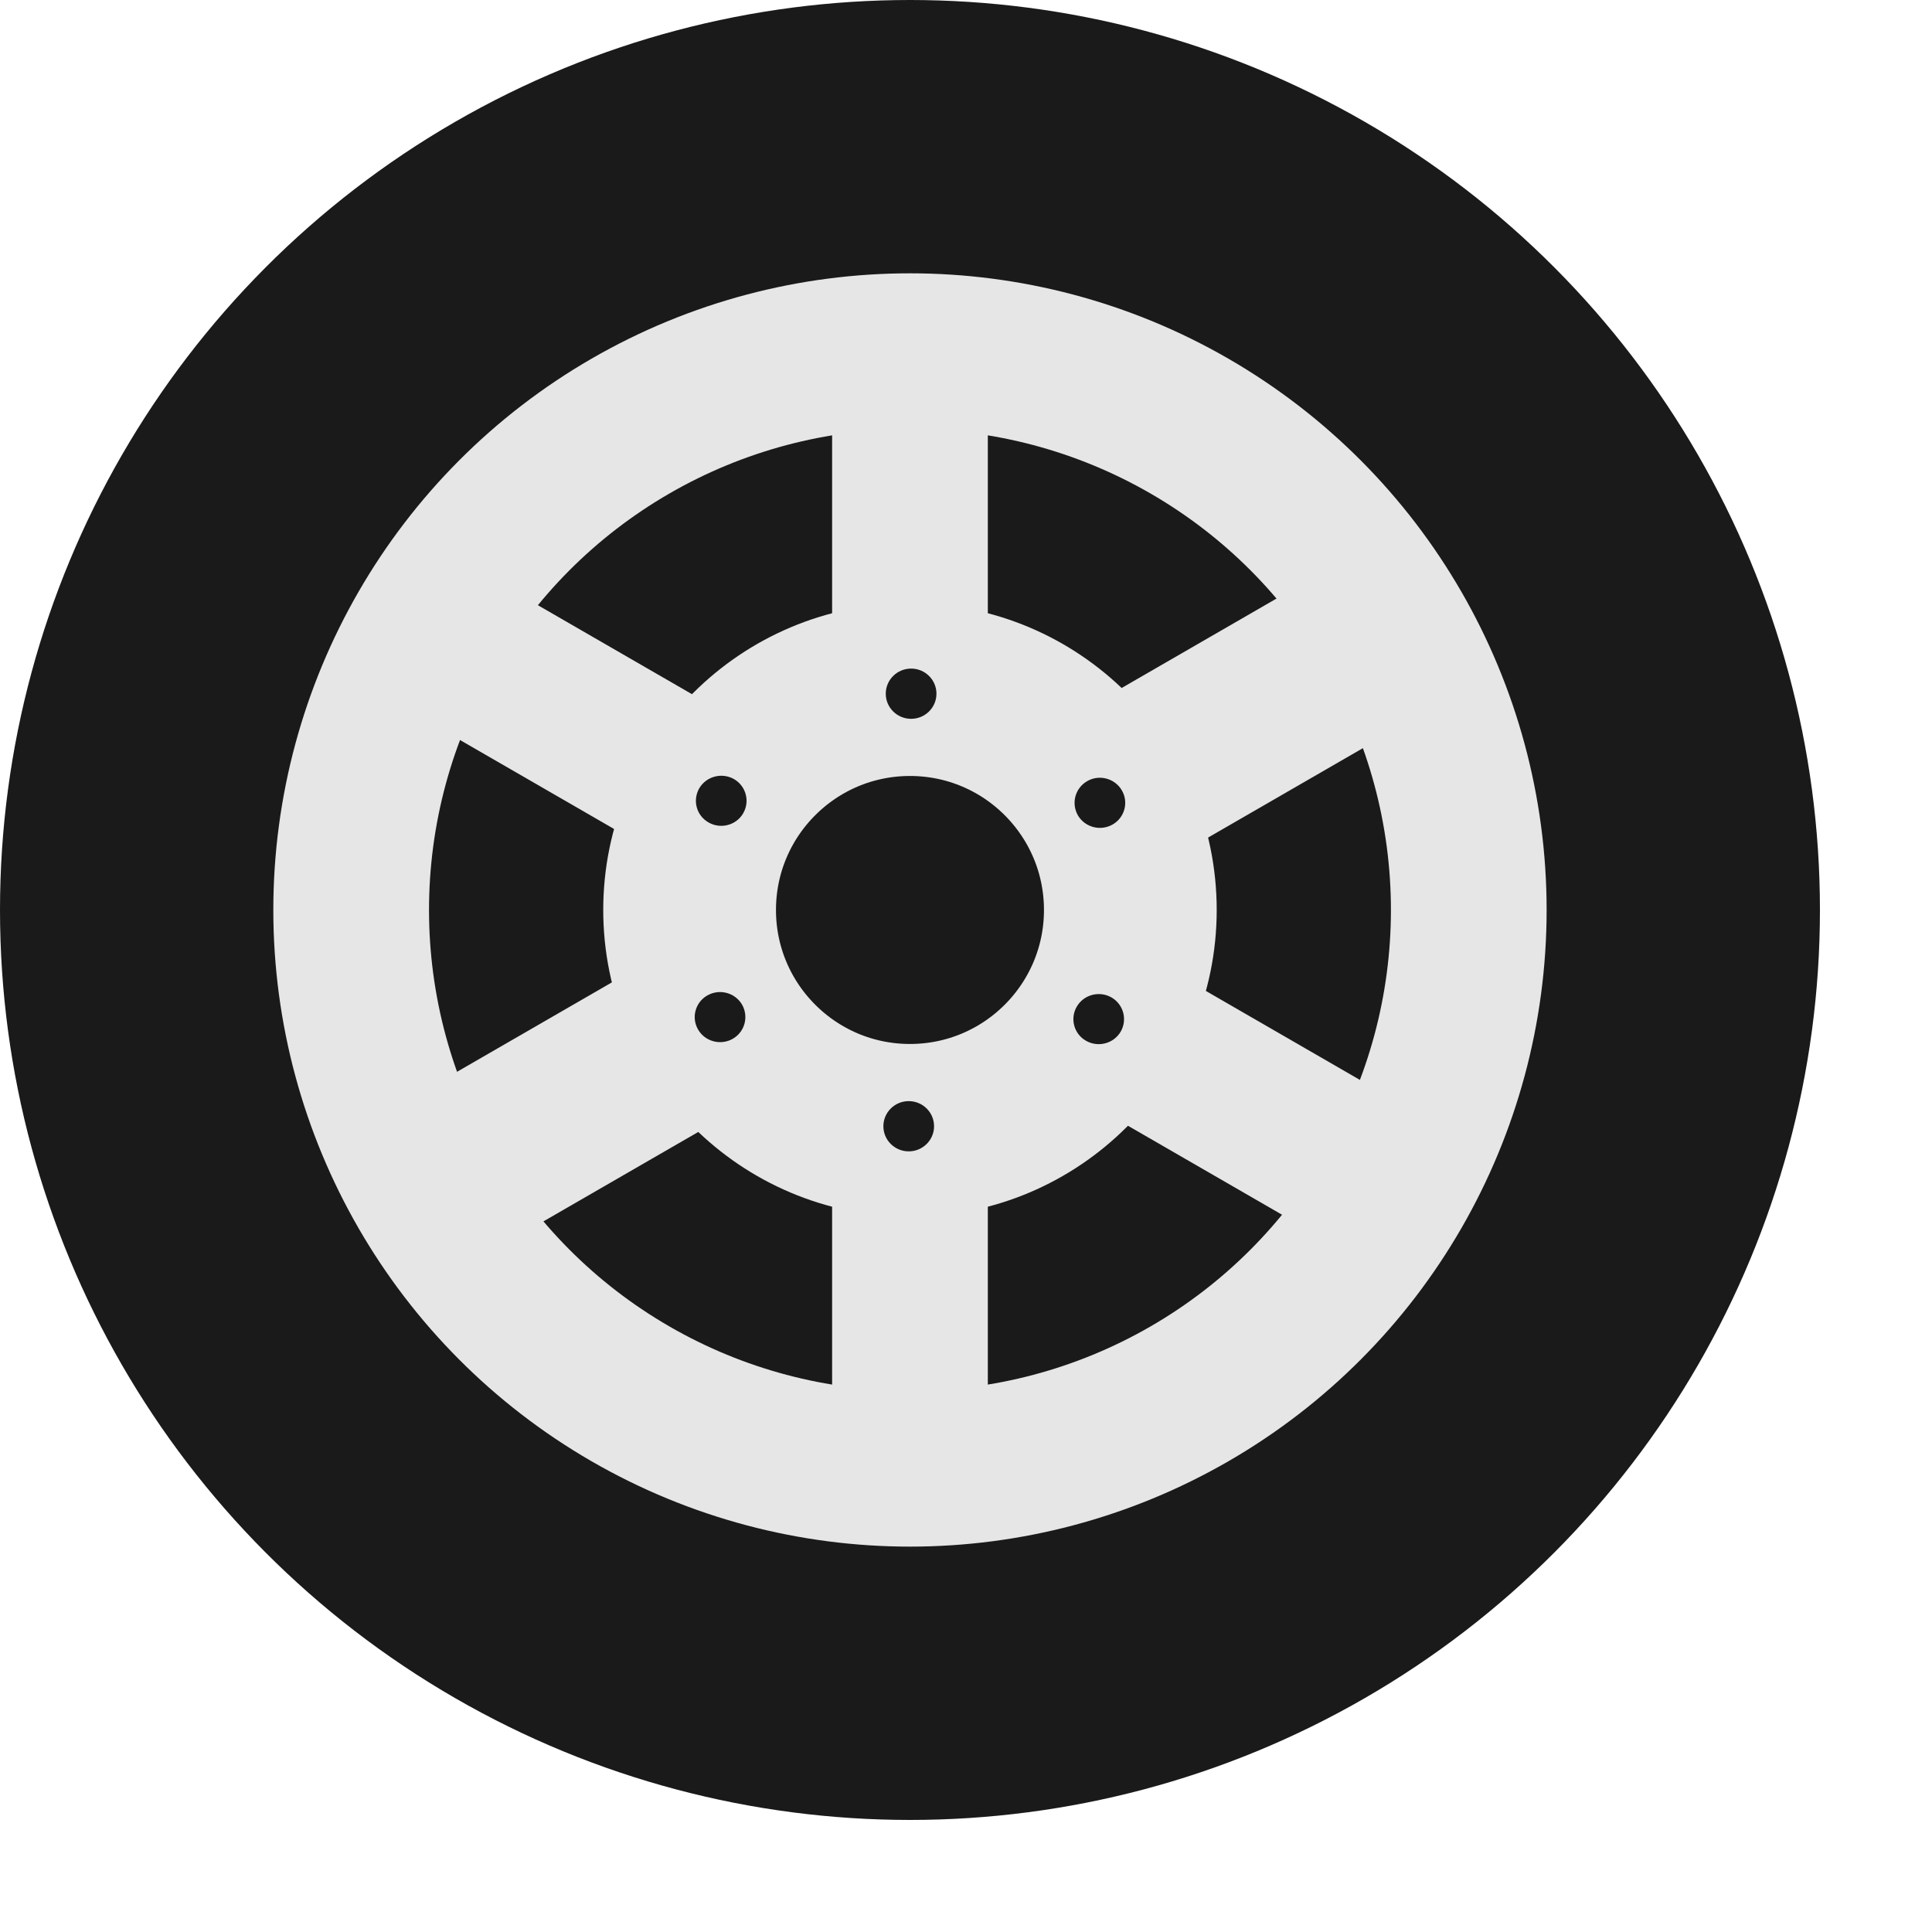 <?xml version="1.0" encoding="UTF-8" standalone="no"?>
<!DOCTYPE svg PUBLIC "-//W3C//DTD SVG 1.1//EN" "http://www.w3.org/Graphics/SVG/1.1/DTD/svg11.dtd">
<svg width="100%" height="100%" viewBox="0 0 17 17" version="1.1" xmlns="http://www.w3.org/2000/svg" xmlns:xlink="http://www.w3.org/1999/xlink" xml:space="preserve" xmlns:serif="http://www.serif.com/" style="fill-rule:evenodd;clip-rule:evenodd;stroke-linecap:round;stroke-linejoin:round;stroke-miterlimit:1.5;">
    <g id="Artboard20" transform="matrix(1,0,0,1,-0.493,-0.493)">
        <rect x="0.493" y="0.493" width="16.014" height="16.014" style="fill:none;"/>
        <clipPath id="_clip1">
            <rect x="0.493" y="0.493" width="16.014" height="16.014"/>
        </clipPath>
        <g clip-path="url(#_clip1)">
            <g transform="matrix(1,0,0,1,0.493,0.493)">
                <rect id="Artboard19" x="0" y="0" width="16.014" height="16.014" style="fill:none;"/>
                <circle cx="8.007" cy="8.007" r="8.007" style="fill:rgb(26,26,26);"/>
                <g>
                    <path d="M8.007,12.746L8.007,3.268" style="fill:none;stroke:rgb(230,230,230);stroke-width:1.37px;"/>
                    <path d="M12.111,10.377L3.903,5.637" style="fill:none;stroke:rgb(230,230,230);stroke-width:1.37px;"/>
                    <path d="M3.903,10.377L12.111,5.637" style="fill:none;stroke:rgb(230,230,230);stroke-width:1.52px;"/>
                </g>
                <circle cx="8.007" cy="8.007" r="4.917" style="fill:none;stroke:rgb(230,230,230);stroke-width:1.37px;"/>
                <circle cx="8.007" cy="8.007" r="1.939" style="fill:rgb(26,26,26);stroke:rgb(230,230,230);stroke-width:1.52px;"/>
                <g>
                    <ellipse cx="8.017" cy="6.104" rx="0.223" ry="0.221" style="fill:rgb(26,26,26);"/>
                    <ellipse cx="7.996" cy="9.91" rx="0.223" ry="0.221" style="fill:rgb(26,26,26);"/>
                    <path d="M9.871,6.954C9.933,7.059 9.896,7.195 9.79,7.255C9.683,7.316 9.547,7.28 9.485,7.175C9.424,7.069 9.46,6.934 9.567,6.873C9.673,6.812 9.81,6.849 9.871,6.954Z" style="fill:rgb(26,26,26);"/>
                    <path d="M6.143,9.06C6.081,8.954 6.118,8.819 6.224,8.759C6.331,8.698 6.467,8.734 6.529,8.839C6.59,8.945 6.554,9.08 6.447,9.141C6.341,9.201 6.204,9.165 6.143,9.06Z" style="fill:rgb(26,26,26);"/>
                    <path d="M9.861,9.078C9.799,9.183 9.663,9.219 9.556,9.158C9.45,9.098 9.413,8.963 9.475,8.857C9.536,8.752 9.673,8.716 9.779,8.776C9.886,8.837 9.922,8.972 9.861,9.078Z" style="fill:rgb(26,26,26);"/>
                    <path d="M6.153,6.936C6.215,6.831 6.351,6.795 6.458,6.855C6.564,6.916 6.601,7.051 6.539,7.157C6.478,7.262 6.341,7.298 6.235,7.237C6.128,7.177 6.092,7.042 6.153,6.936Z" style="fill:rgb(26,26,26);"/>
                </g>
            </g>
        </g>
    </g>
</svg>
